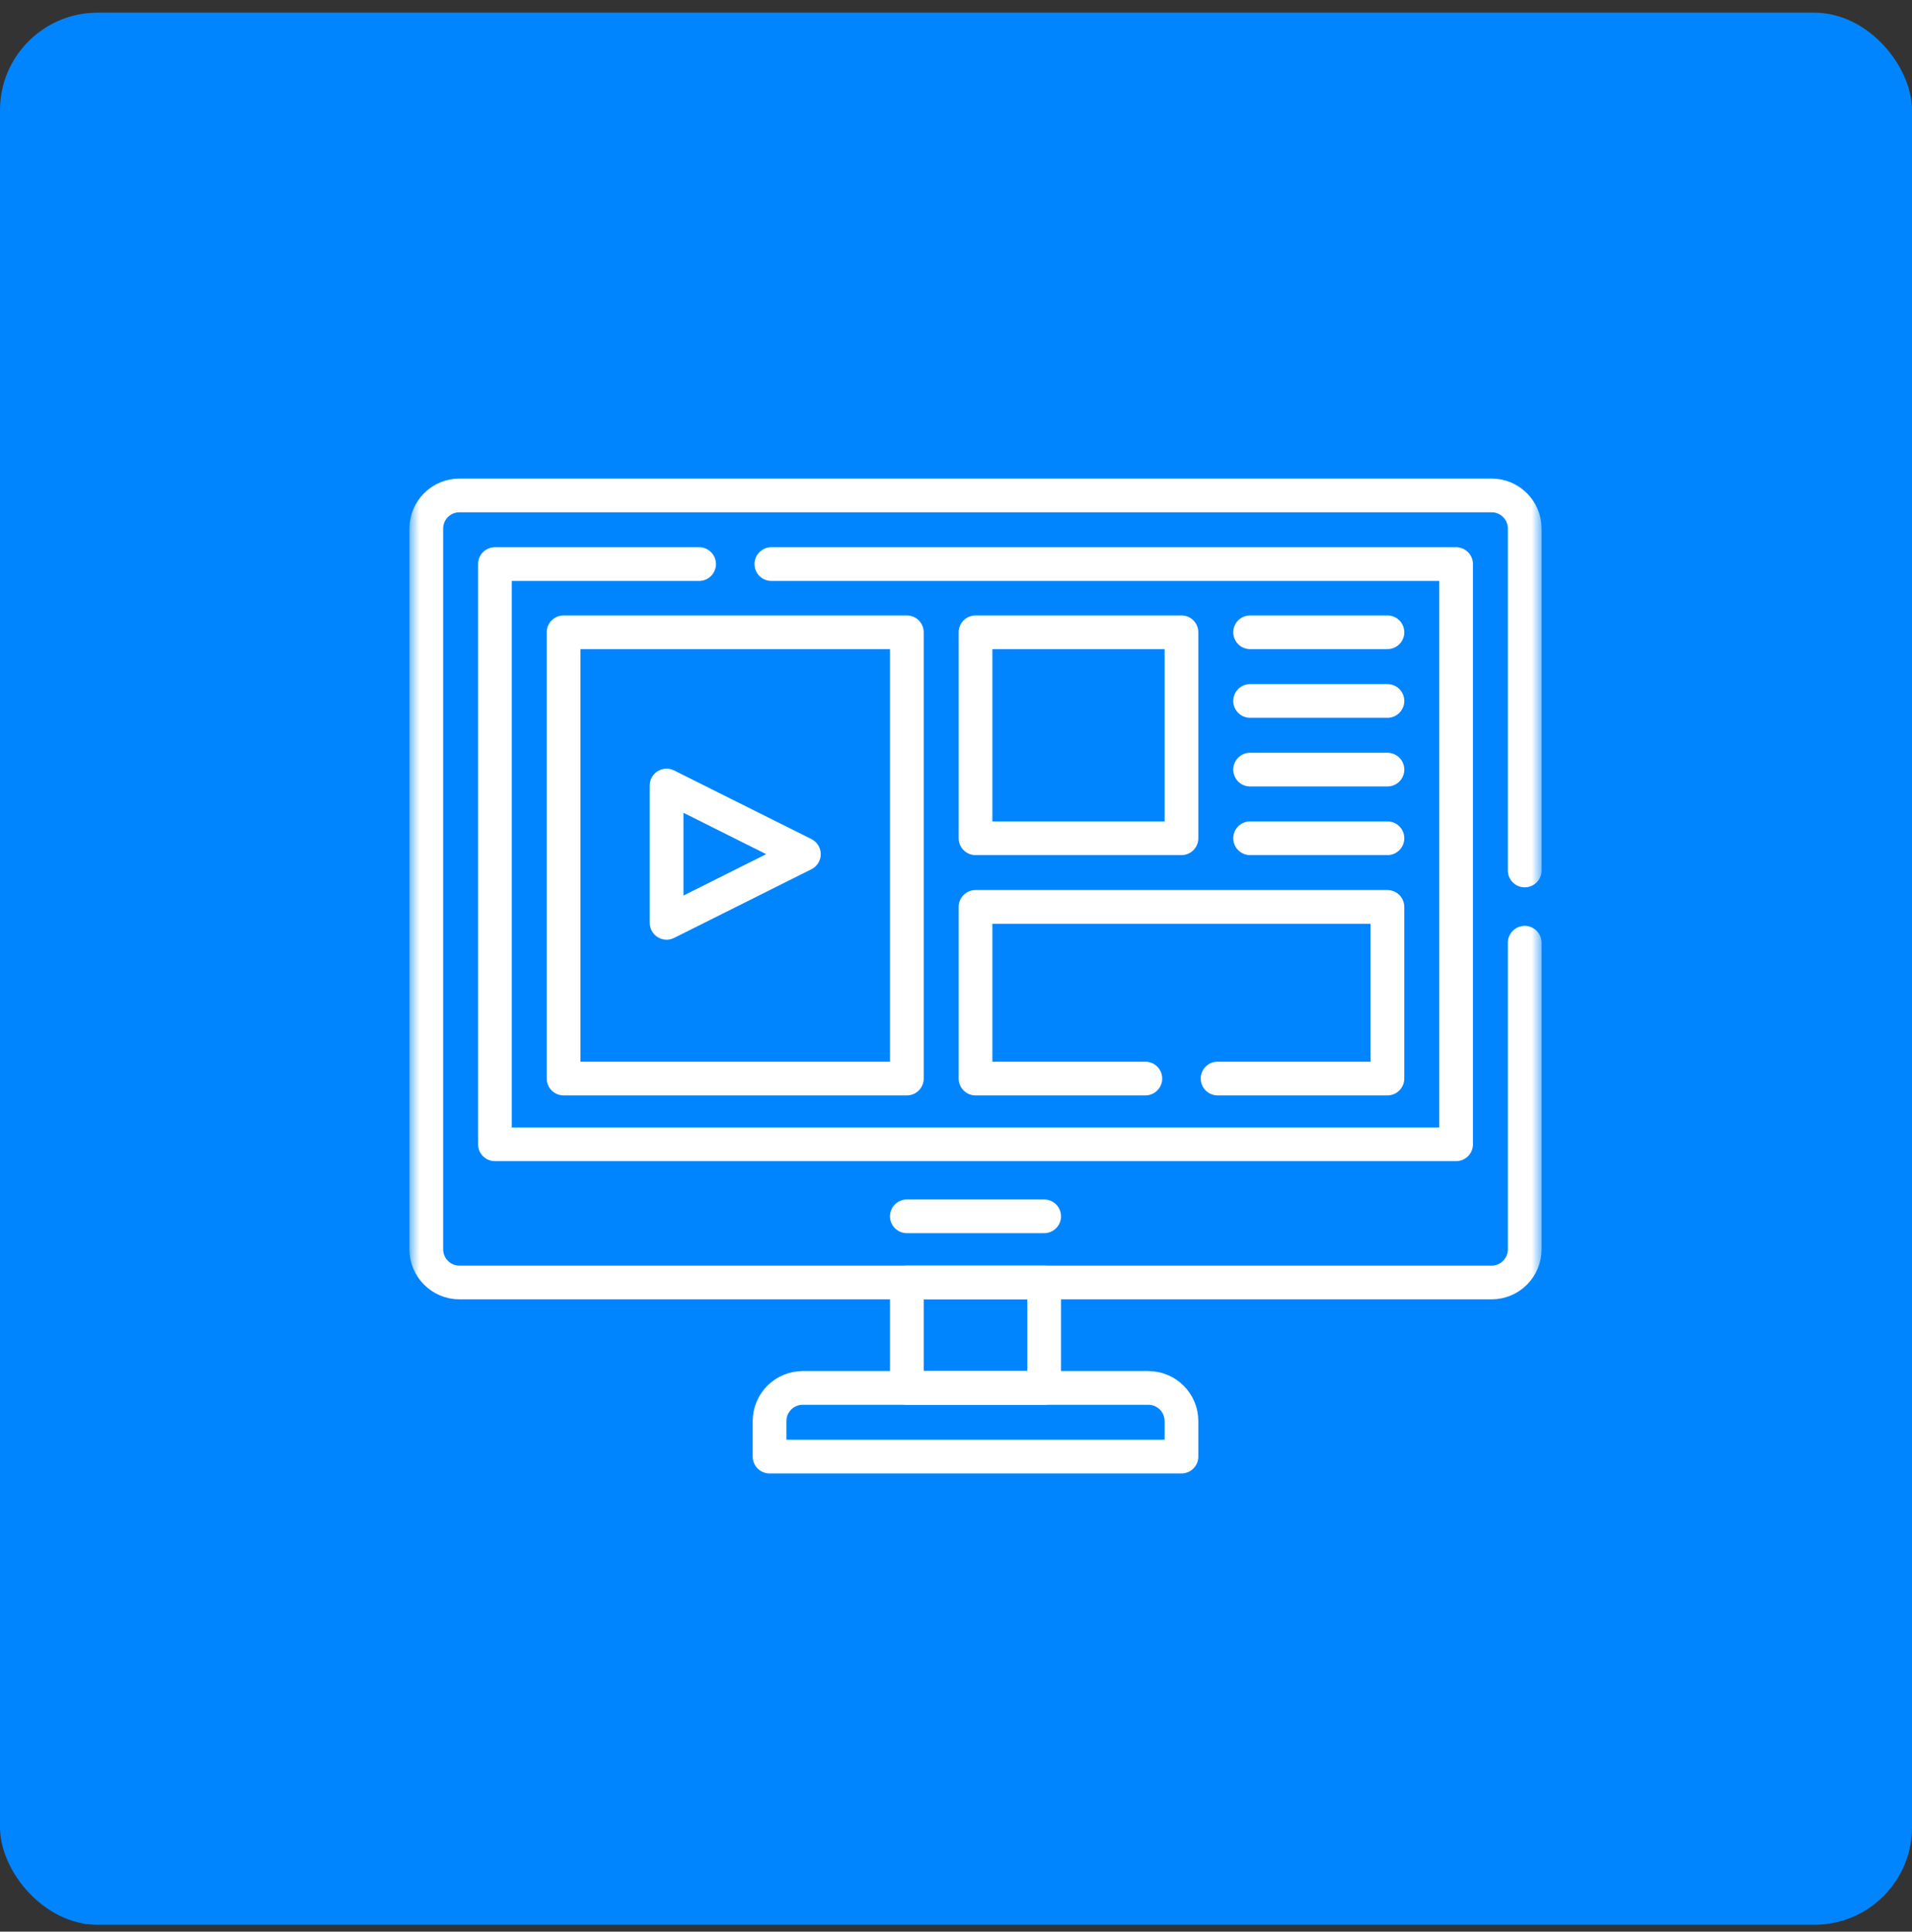 <svg width="98" height="99" viewBox="0 0 98 99" fill="none" xmlns="http://www.w3.org/2000/svg">
<rect x="0" y="0" width="98" height="99" fill="#333333" stroke="none"/>
<rect y="0.649" width="98" height="98" rx="5" fill="#0085FF"/>
<path d="M39.536 28.91H74.632V58.647H25.368V28.91H35.833" stroke="white" stroke-width="1.728" stroke-miterlimit="10" stroke-linecap="round" stroke-linejoin="round"/>
<mask id="mask0_87_1074" style="mask-type:luminance" maskUnits="userSpaceOnUse" x="21" y="21" width="58" height="58">
<path d="M21 21H79V79H21V21Z" fill="white"/>
</mask>
<g mask="url(#mask0_87_1074)">
<path d="M60.556 74.654H39.444V72.835C39.444 71.896 40.205 71.135 41.143 71.135H58.857C59.795 71.135 60.556 71.896 60.556 72.835V74.654Z" stroke="white" stroke-width="1.728" stroke-miterlimit="10" stroke-linecap="round" stroke-linejoin="round"/>
<path d="M53.519 71.135H46.481V65.73H53.519V71.135Z" stroke="white" stroke-width="1.728" stroke-miterlimit="10" stroke-linecap="round" stroke-linejoin="round"/>
<path d="M46.481 62.339H53.519" stroke="white" stroke-width="1.728" stroke-miterlimit="10" stroke-linecap="round" stroke-linejoin="round"/>
<path d="M78.15 48.317V64.031C78.15 64.969 77.389 65.73 76.451 65.73H23.549C22.611 65.73 21.85 64.969 21.85 64.031V27.091C21.85 26.152 22.611 25.392 23.549 25.392H76.451C77.389 25.392 78.15 26.152 78.15 27.091V44.614" stroke="white" stroke-width="1.728" stroke-miterlimit="10" stroke-linecap="round" stroke-linejoin="round"/>
<path d="M46.481 55.278H28.887V32.406H46.481V55.278Z" stroke="white" stroke-width="1.728" stroke-miterlimit="10" stroke-linecap="round" stroke-linejoin="round"/>
<path d="M34.166 47.297V40.26L41.203 43.778L34.166 47.297Z" stroke="white" stroke-width="1.728" stroke-miterlimit="10" stroke-linecap="round" stroke-linejoin="round"/>
<path d="M60.556 42.962H50V32.406H60.556V42.962Z" stroke="white" stroke-width="1.728" stroke-miterlimit="10" stroke-linecap="round" stroke-linejoin="round"/>
<path d="M62.408 55.278H71.112V46.481H50V55.278H58.705" stroke="white" stroke-width="1.728" stroke-miterlimit="10" stroke-linecap="round" stroke-linejoin="round"/>
<path d="M64.075 32.406H71.113" stroke="white" stroke-width="1.728" stroke-miterlimit="10" stroke-linecap="round" stroke-linejoin="round"/>
<path d="M64.075 35.925H71.113" stroke="white" stroke-width="1.728" stroke-miterlimit="10" stroke-linecap="round" stroke-linejoin="round"/>
<path d="M64.075 39.444H71.113" stroke="white" stroke-width="1.728" stroke-miterlimit="10" stroke-linecap="round" stroke-linejoin="round"/>
<path d="M64.075 42.962H71.113" stroke="white" stroke-width="1.728" stroke-miterlimit="10" stroke-linecap="round" stroke-linejoin="round"/>
</g>
</svg>

